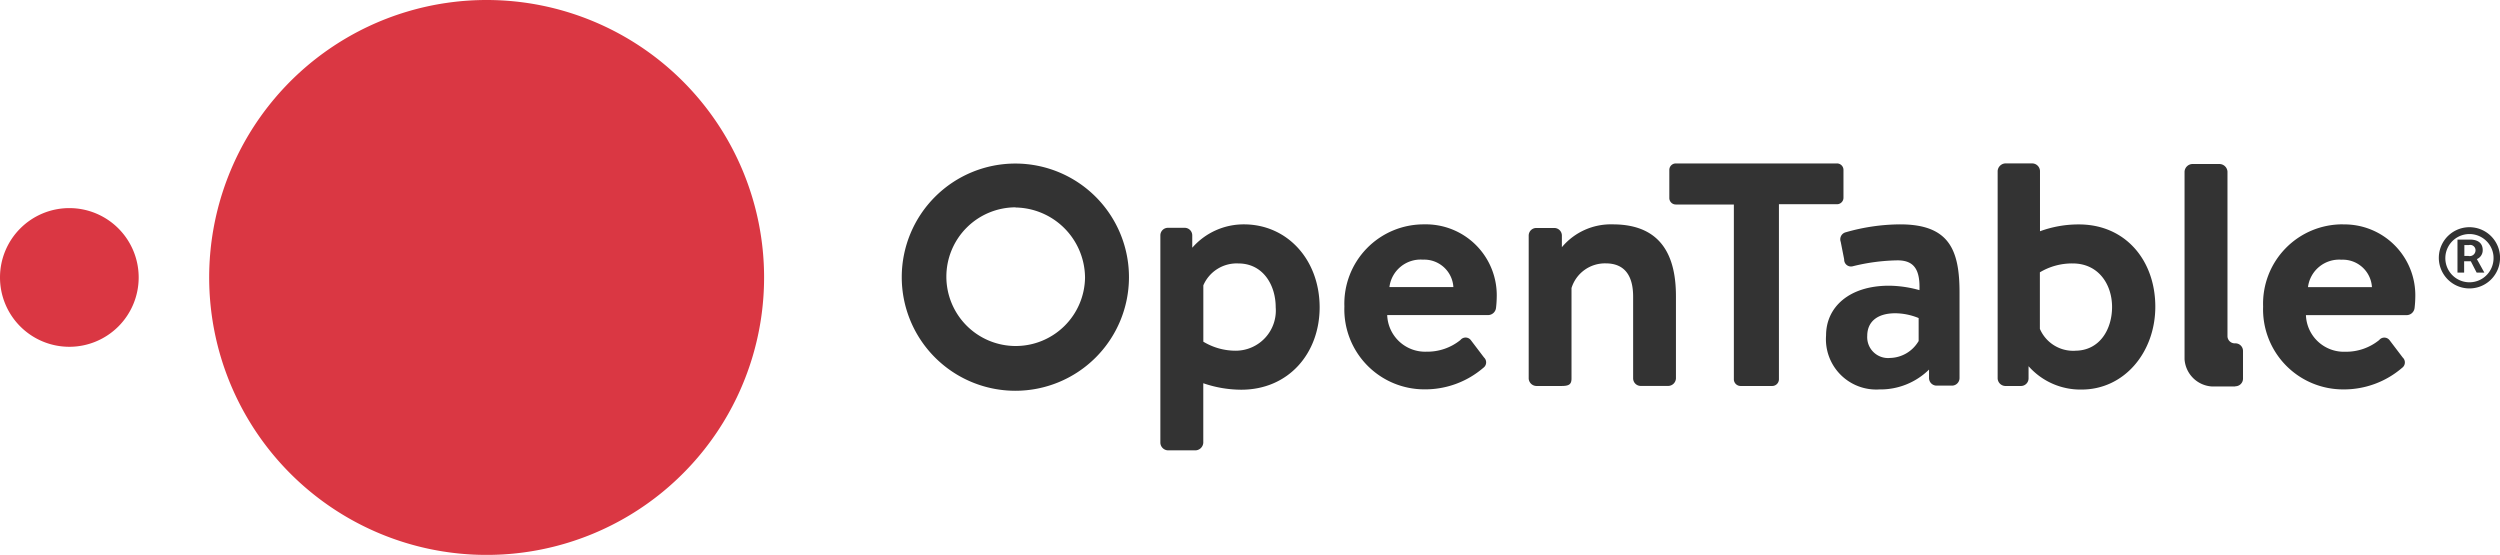 <svg xmlns="http://www.w3.org/2000/svg" width="221.882" height="49.249" viewBox="0 0 221.882 49.249"><g id="Group_151597" data-name="Group 151597" transform="translate(3720 -4699.882)"><path id="Path_83320" data-name="Path 83320" d="M43.215,0a24.625,24.625,0,1,0,24.6,24.625A24.625,24.625,0,0,0,43.215,0Zm0,30.778a6.153,6.153,0,1,0-.005,0ZM0,24.624a6.154,6.154,0,1,1,6.154,6.154A6.154,6.154,0,0,1,0,24.624" transform="translate(-3720 4699.882)" fill="#da3743"></path><path id="Path_83321" data-name="Path 83321" d="M200.8,33.387a6.294,6.294,0,0,1,6.439,6.5,9,9,0,0,1-.062.912.715.715,0,0,1-.669.638h-8.989a3.37,3.37,0,0,0,3.494,3.25,4.666,4.666,0,0,0,3.007-1.037.586.586,0,0,1,.912,0l1.182,1.555a.591.591,0,0,1-.062.912,7.916,7.916,0,0,1-5.226,1.913,7.1,7.1,0,0,1-7.107-7.356A7.041,7.041,0,0,1,200.8,33.387Zm2.592,5.563a2.592,2.592,0,0,0-2.7-2.431,2.789,2.789,0,0,0-2.976,2.431h5.7ZM237.4,27.98H223.133a.575.575,0,0,0-.575.575v2.494a.575.575,0,0,0,.575.575h5.153V47.176a.6.6,0,0,0,.6.555h2.825a.6.6,0,0,0,.575-.575V31.6h5.153a.575.575,0,0,0,.575-.575V28.555a.575.575,0,0,0-.6-.575Zm21.488,5.412a9.928,9.928,0,0,0-3.432.607V28.643a.7.7,0,0,0-.648-.664h-2.462a.721.721,0,0,0-.648.664V47.062a.7.7,0,0,0,.669.669h1.4a.674.674,0,0,0,.674-.669V45.974a6.133,6.133,0,0,0,4.666,2.074c3.836.021,6.584-3.323,6.584-7.356,0-4.085-2.628-7.3-6.786-7.3Zm-.332,11.213a3.219,3.219,0,0,1-3.11-1.944V37.643a5.547,5.547,0,0,1,2.913-.788c2.307,0,3.494,1.882,3.494,3.862s-1.094,3.883-3.282,3.883Zm23.769-11.213a6.293,6.293,0,0,1,6.439,6.5,8.991,8.991,0,0,1-.062.912.715.715,0,0,1-.669.638h-8.974a3.37,3.37,0,0,0,3.494,3.25,4.666,4.666,0,0,0,3.007-1.037.586.586,0,0,1,.912,0l1.182,1.555a.591.591,0,0,1-.062.912,7.916,7.916,0,0,1-5.226,1.913,7.1,7.1,0,0,1-7.107-7.356,7.042,7.042,0,0,1,7.081-7.294Zm2.592,5.563a2.592,2.592,0,0,0-2.7-2.431,2.789,2.789,0,0,0-2.976,2.431h5.7ZM184.8,33.387a6.06,6.06,0,0,0-4.583,2.074v-1.1a.674.674,0,0,0-.669-.669h-1.493a.674.674,0,0,0-.669.669V52.775a.7.7,0,0,0,.669.669h2.462a.721.721,0,0,0,.679-.669V47.487a10.42,10.42,0,0,0,3.37.575c4.189,0,6.957-3.219,6.957-7.325C191.51,36.487,188.622,33.387,184.8,33.387ZM184.1,44.6a5.547,5.547,0,0,1-2.9-.8v-5a3.219,3.219,0,0,1,3.11-1.944c2.188,0,3.313,1.913,3.313,3.888A3.563,3.563,0,0,1,184.1,44.6Zm33.437-11.213a5.661,5.661,0,0,0-4.515,2.027V34.377a.674.674,0,0,0-.669-.669h-1.607a.674.674,0,0,0-.669.669v12.7a.7.7,0,0,0,.669.653h2.25c.669,0,.881-.15.881-.669V39.037a3.11,3.11,0,0,1,3.038-2.188c1.7,0,2.431,1.125,2.431,2.95v7.258a.674.674,0,0,0,.669.669h2.462a.7.7,0,0,0,.669-.669V39.8c.01-3.406-1.146-6.413-5.609-6.413Zm25.5,0a17.719,17.719,0,0,0-4.811.7.643.643,0,0,0-.456.85l.306,1.555a.607.607,0,0,0,.788.607,17.553,17.553,0,0,1,3.95-.518c1.488,0,2.006.85,1.944,2.644a10.29,10.29,0,0,0-2.7-.394c-3.551,0-5.588,1.913-5.588,4.406a4.466,4.466,0,0,0,4.738,4.8,6.143,6.143,0,0,0,4.4-1.763v.757a.674.674,0,0,0,.669.669h1.369a.674.674,0,0,0,.669-.669V39.494c.01-3.826-.9-6.107-5.272-6.107Zm1.638,10.368a3.012,3.012,0,0,1-2.519,1.488,1.851,1.851,0,0,1-2.032-1.96c0-1.244.881-2.006,2.488-2.006a5.593,5.593,0,0,1,2.074.425v2.074ZM164.532,27.99A10.083,10.083,0,1,0,174.6,38.1,10.083,10.083,0,0,0,164.532,27.99Zm0,3.9a6.268,6.268,0,0,1,6.169,6.221,6.154,6.154,0,1,1-6.169-6.236ZM272.8,47.757a.679.679,0,0,0,.674-.669V44.615a.674.674,0,0,0-.669-.669h-.109a.648.648,0,0,1-.6-.6V28.7a.721.721,0,0,0-.695-.669H268.96a.721.721,0,0,0-.674.669V45.357a2.592,2.592,0,0,0,2.411,2.416h2.074Zm18.056-11.519a2.717,2.717,0,1,1,1.322,2.451,2.717,2.717,0,0,1-1.322-2.451Zm4.852,0a2.141,2.141,0,1,0-1.023,1.978A2.146,2.146,0,0,0,295.705,36.238Zm-3.178-1.5h1.094c.607,0,1.125.244,1.125.938a.85.85,0,0,1-.518.793l.664,1.2h-.684l-.518-1.006H293.1v1.006h-.591V34.74Zm.964,1.457a.518.518,0,0,0,.617-.492.472.472,0,0,0-.591-.477h-.4v.964h.373Z" transform="translate(-3794.401 4686.408)" fill="#333"></path></g></svg>
